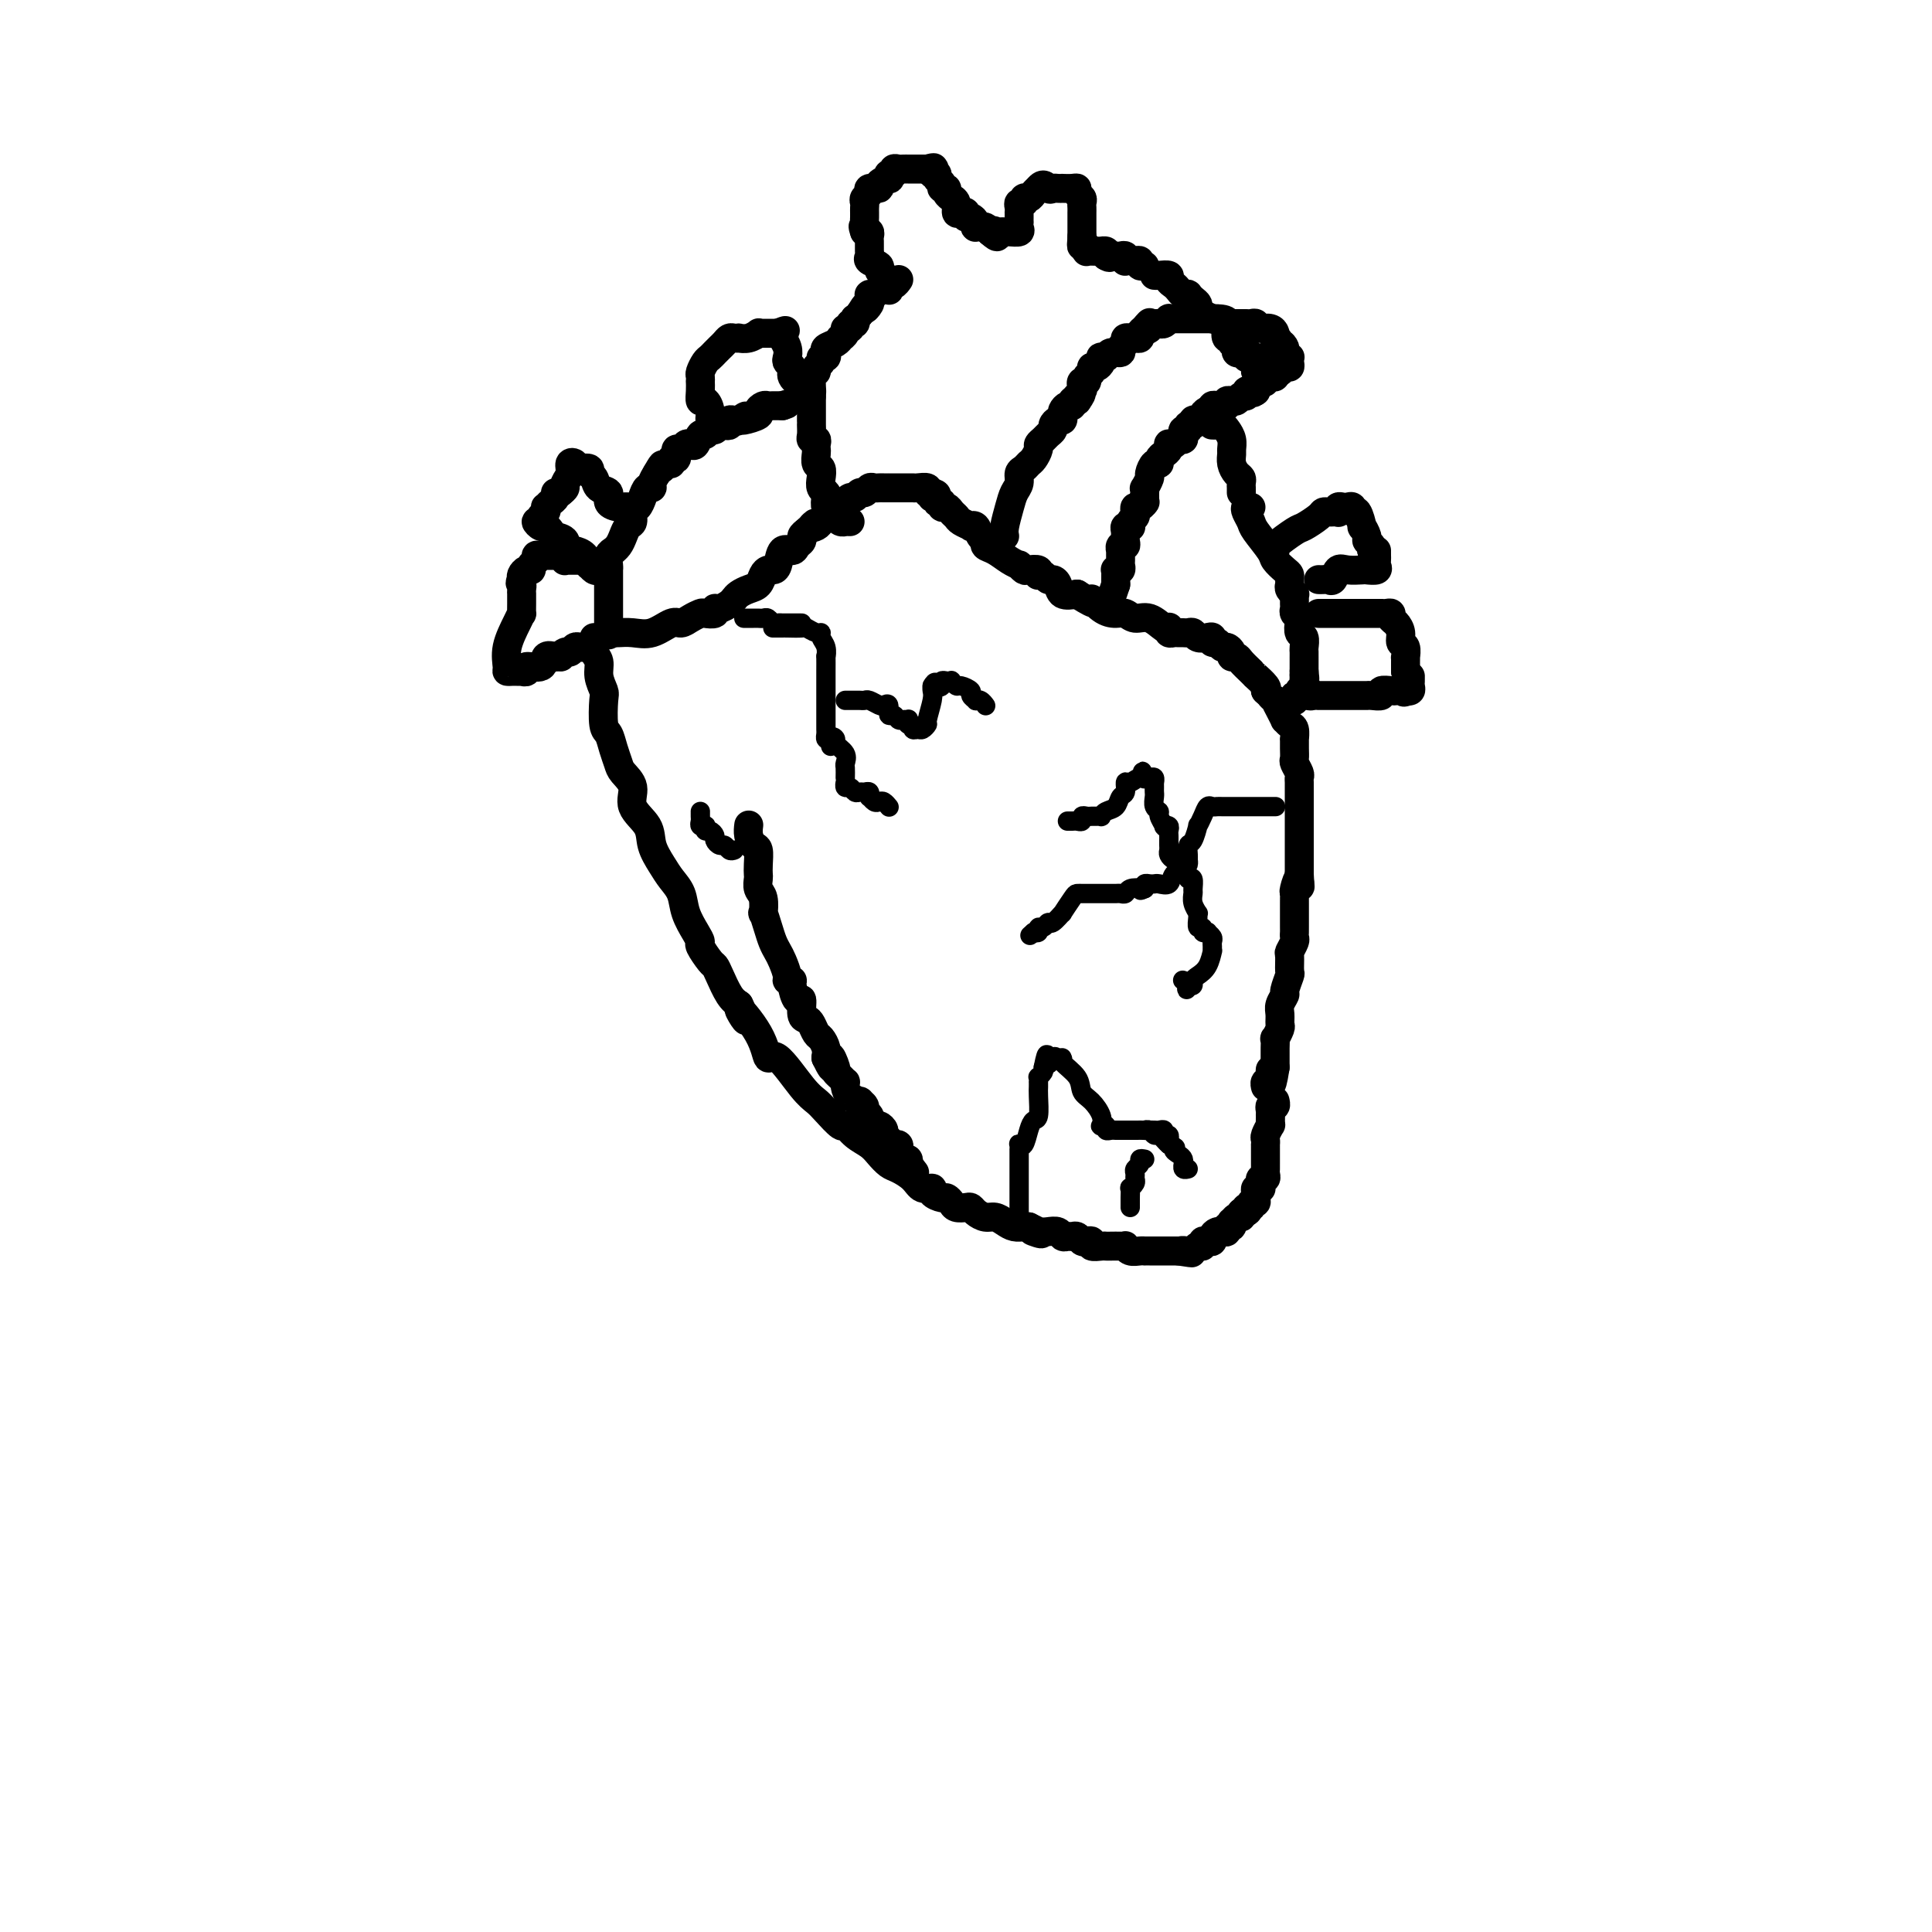 <svg viewBox='0 0 400 400' version='1.1' xmlns='http://www.w3.org/2000/svg' xmlns:xlink='http://www.w3.org/1999/xlink'><g fill='none' stroke='#000000' stroke-width='6' stroke-linecap='round' stroke-linejoin='round'><path d='M126,131c-0.101,0.001 -0.201,0.002 0,0c0.201,-0.002 0.705,-0.008 1,0c0.295,0.008 0.383,0.031 1,0c0.617,-0.031 1.765,-0.116 3,0c1.235,0.116 2.559,0.434 4,0c1.441,-0.434 3.001,-1.619 4,-2c0.999,-0.381 1.438,0.043 2,0c0.562,-0.043 1.246,-0.551 2,-1c0.754,-0.449 1.577,-0.837 2,-1c0.423,-0.163 0.446,-0.099 1,0c0.554,0.099 1.640,0.234 2,0c0.360,-0.234 -0.006,-0.836 0,-1c0.006,-0.164 0.386,0.111 1,0c0.614,-0.111 1.464,-0.606 2,-1c0.536,-0.394 0.760,-0.686 1,-1c0.240,-0.314 0.498,-0.648 1,-1c0.502,-0.352 1.248,-0.721 2,-1c0.752,-0.279 1.511,-0.468 2,-1c0.489,-0.532 0.707,-1.408 1,-2c0.293,-0.592 0.660,-0.900 1,-1c0.340,-0.100 0.654,0.009 1,0c0.346,-0.009 0.724,-0.135 1,-1c0.276,-0.865 0.452,-2.469 1,-3c0.548,-0.531 1.470,0.013 2,0c0.530,-0.013 0.668,-0.581 1,-1c0.332,-0.419 0.859,-0.690 1,-1c0.141,-0.310 -0.102,-0.660 0,-1c0.102,-0.340 0.551,-0.670 1,-1'/><path d='M167,110c2.962,-2.713 1.367,-1.497 1,-1c-0.367,0.497 0.493,0.274 1,0c0.507,-0.274 0.660,-0.599 1,-1c0.340,-0.401 0.866,-0.877 1,-1c0.134,-0.123 -0.123,0.107 0,0c0.123,-0.107 0.625,-0.551 1,-1c0.375,-0.449 0.621,-0.904 1,-1c0.379,-0.096 0.889,0.166 1,0c0.111,-0.166 -0.178,-0.761 0,-1c0.178,-0.239 0.821,-0.121 1,0c0.179,0.121 -0.107,0.244 0,0c0.107,-0.244 0.606,-0.854 1,-1c0.394,-0.146 0.683,0.171 1,0c0.317,-0.171 0.662,-0.830 1,-1c0.338,-0.170 0.668,0.151 1,0c0.332,-0.151 0.667,-0.772 1,-1c0.333,-0.228 0.663,-0.061 1,0c0.337,0.061 0.682,0.016 1,0c0.318,-0.016 0.610,-0.004 1,0c0.390,0.004 0.878,0.001 1,0c0.122,-0.001 -0.121,-0.000 0,0c0.121,0.000 0.606,0.000 1,0c0.394,-0.000 0.697,-0.000 1,0c0.303,0.000 0.605,0.000 1,0c0.395,-0.000 0.884,-0.001 1,0c0.116,0.001 -0.141,0.004 0,0c0.141,-0.004 0.682,-0.015 1,0c0.318,0.015 0.415,0.056 1,0c0.585,-0.056 1.657,-0.207 2,0c0.343,0.207 -0.045,0.774 0,1c0.045,0.226 0.522,0.113 1,0'/><path d='M193,102c1.946,0.399 0.310,0.895 0,1c-0.310,0.105 0.704,-0.183 1,0c0.296,0.183 -0.128,0.837 0,1c0.128,0.163 0.808,-0.163 1,0c0.192,0.163 -0.105,0.817 0,1c0.105,0.183 0.610,-0.105 1,0c0.390,0.105 0.664,0.603 1,1c0.336,0.397 0.734,0.693 1,1c0.266,0.307 0.400,0.625 1,1c0.600,0.375 1.668,0.807 2,1c0.332,0.193 -0.070,0.146 0,0c0.070,-0.146 0.612,-0.391 1,0c0.388,0.391 0.621,1.418 1,2c0.379,0.582 0.904,0.720 1,1c0.096,0.280 -0.238,0.701 0,1c0.238,0.299 1.048,0.476 2,1c0.952,0.524 2.047,1.394 3,2c0.953,0.606 1.766,0.946 2,1c0.234,0.054 -0.109,-0.178 0,0c0.109,0.178 0.669,0.766 1,1c0.331,0.234 0.431,0.114 1,0c0.569,-0.114 1.605,-0.223 2,0c0.395,0.223 0.147,0.777 0,1c-0.147,0.223 -0.194,0.114 0,0c0.194,-0.114 0.628,-0.233 1,0c0.372,0.233 0.683,0.819 1,1c0.317,0.181 0.642,-0.044 1,0c0.358,0.044 0.750,0.358 1,1c0.250,0.642 0.357,1.612 1,2c0.643,0.388 1.821,0.194 3,0'/><path d='M223,123c5.241,3.371 3.343,1.300 3,1c-0.343,-0.300 0.869,1.171 2,2c1.131,0.829 2.180,1.014 3,1c0.820,-0.014 1.411,-0.228 2,0c0.589,0.228 1.177,0.897 2,1c0.823,0.103 1.880,-0.361 3,0c1.120,0.361 2.303,1.547 3,2c0.697,0.453 0.908,0.174 1,0c0.092,-0.174 0.066,-0.243 0,0c-0.066,0.243 -0.173,0.797 0,1c0.173,0.203 0.624,0.053 1,0c0.376,-0.053 0.677,-0.011 1,0c0.323,0.011 0.667,-0.011 1,0c0.333,0.011 0.653,0.054 1,0c0.347,-0.054 0.719,-0.207 1,0c0.281,0.207 0.471,0.772 1,1c0.529,0.228 1.399,0.118 2,0c0.601,-0.118 0.934,-0.242 1,0c0.066,0.242 -0.136,0.852 0,1c0.136,0.148 0.610,-0.167 1,0c0.390,0.167 0.696,0.815 1,1c0.304,0.185 0.605,-0.092 1,0c0.395,0.092 0.883,0.553 1,1c0.117,0.447 -0.136,0.881 0,1c0.136,0.119 0.661,-0.075 1,0c0.339,0.075 0.490,0.419 1,1c0.510,0.581 1.377,1.399 2,2c0.623,0.601 1.002,0.986 1,1c-0.002,0.014 -0.385,-0.342 0,0c0.385,0.342 1.539,1.384 2,2c0.461,0.616 0.231,0.808 0,1'/><path d='M262,143c2.019,1.861 1.067,1.014 1,1c-0.067,-0.014 0.752,0.804 1,1c0.248,0.196 -0.074,-0.231 0,0c0.074,0.231 0.546,1.121 1,2c0.454,0.879 0.892,1.746 1,2c0.108,0.254 -0.115,-0.105 0,0c0.115,0.105 0.567,0.675 1,1c0.433,0.325 0.848,0.406 1,1c0.152,0.594 0.040,1.702 0,2c-0.040,0.298 -0.007,-0.215 0,0c0.007,0.215 -0.012,1.157 0,2c0.012,0.843 0.056,1.587 0,2c-0.056,0.413 -0.211,0.496 0,1c0.211,0.504 0.789,1.430 1,2c0.211,0.570 0.057,0.782 0,1c-0.057,0.218 -0.015,0.440 0,1c0.015,0.560 0.004,1.457 0,2c-0.004,0.543 -0.001,0.732 0,1c0.001,0.268 0.000,0.616 0,1c-0.000,0.384 -0.000,0.803 0,1c0.000,0.197 0.000,0.171 0,1c-0.000,0.829 -0.000,2.512 0,3c0.000,0.488 0.000,-0.220 0,0c-0.000,0.220 -0.000,1.368 0,2c0.000,0.632 0.000,0.747 0,1c-0.000,0.253 -0.000,0.644 0,1c0.000,0.356 0.000,0.675 0,1c-0.000,0.325 -0.000,0.654 0,1c0.000,0.346 0.000,0.709 0,1c-0.000,0.291 -0.000,0.512 0,1c0.000,0.488 0.000,1.244 0,2'/><path d='M269,181c0.215,4.759 0.254,1.655 0,1c-0.254,-0.655 -0.800,1.139 -1,2c-0.200,0.861 -0.054,0.788 0,1c0.054,0.212 0.014,0.708 0,1c-0.014,0.292 -0.004,0.379 0,1c0.004,0.621 0.001,1.778 0,2c-0.001,0.222 0.001,-0.489 0,0c-0.001,0.489 -0.004,2.177 0,3c0.004,0.823 0.015,0.782 0,1c-0.015,0.218 -0.057,0.697 0,1c0.057,0.303 0.212,0.432 0,1c-0.212,0.568 -0.793,1.574 -1,2c-0.207,0.426 -0.040,0.270 0,1c0.040,0.730 -0.046,2.345 0,3c0.046,0.655 0.223,0.349 0,1c-0.223,0.651 -0.845,2.258 -1,3c-0.155,0.742 0.155,0.617 0,1c-0.155,0.383 -0.777,1.273 -1,2c-0.223,0.727 -0.046,1.289 0,2c0.046,0.711 -0.040,1.570 0,2c0.040,0.430 0.207,0.429 0,1c-0.207,0.571 -0.788,1.712 -1,2c-0.212,0.288 -0.057,-0.278 0,0c0.057,0.278 0.015,1.401 0,2c-0.015,0.599 -0.004,0.676 0,1c0.004,0.324 0.001,0.895 0,1c-0.001,0.105 -0.000,-0.256 0,0c0.000,0.256 0.000,1.128 0,2'/><path d='M264,221c-0.996,6.371 -0.985,2.299 -1,1c-0.015,-1.299 -0.057,0.174 0,1c0.057,0.826 0.211,1.005 0,1c-0.211,-0.005 -0.788,-0.194 -1,0c-0.212,0.194 -0.061,0.770 0,1c0.061,0.230 0.030,0.115 0,0'/><path d='M123,132c0.032,0.239 0.065,0.477 0,1c-0.065,0.523 -0.227,1.330 0,2c0.227,0.670 0.845,1.202 1,2c0.155,0.798 -0.152,1.861 0,3c0.152,1.139 0.761,2.352 1,3c0.239,0.648 0.106,0.730 0,2c-0.106,1.270 -0.184,3.729 0,5c0.184,1.271 0.632,1.354 1,2c0.368,0.646 0.656,1.856 1,3c0.344,1.144 0.744,2.224 1,3c0.256,0.776 0.368,1.249 1,2c0.632,0.751 1.783,1.779 2,3c0.217,1.221 -0.500,2.634 0,4c0.500,1.366 2.218,2.686 3,4c0.782,1.314 0.628,2.623 1,4c0.372,1.377 1.269,2.823 2,4c0.731,1.177 1.296,2.084 2,3c0.704,0.916 1.546,1.840 2,3c0.454,1.160 0.521,2.556 1,4c0.479,1.444 1.371,2.936 2,4c0.629,1.064 0.994,1.701 1,2c0.006,0.299 -0.346,0.262 0,1c0.346,0.738 1.391,2.253 2,3c0.609,0.747 0.782,0.726 1,1c0.218,0.274 0.482,0.843 1,2c0.518,1.157 1.291,2.902 2,4c0.709,1.098 1.355,1.549 2,2'/><path d='M153,208c3.189,6.353 0.163,1.736 0,1c-0.163,-0.736 2.537,2.408 4,5c1.463,2.592 1.689,4.632 2,5c0.311,0.368 0.707,-0.937 2,0c1.293,0.937 3.484,4.116 5,6c1.516,1.884 2.359,2.472 3,3c0.641,0.528 1.082,0.995 2,2c0.918,1.005 2.315,2.548 3,3c0.685,0.452 0.659,-0.187 1,0c0.341,0.187 1.049,1.201 2,2c0.951,0.799 2.146,1.382 3,2c0.854,0.618 1.369,1.269 2,2c0.631,0.731 1.378,1.540 2,2c0.622,0.460 1.117,0.571 2,1c0.883,0.429 2.152,1.177 3,2c0.848,0.823 1.274,1.722 2,2c0.726,0.278 1.753,-0.066 2,0c0.247,0.066 -0.286,0.543 0,1c0.286,0.457 1.390,0.893 2,1c0.610,0.107 0.727,-0.116 1,0c0.273,0.116 0.702,0.570 1,1c0.298,0.430 0.464,0.837 1,1c0.536,0.163 1.442,0.081 2,0c0.558,-0.081 0.768,-0.163 1,0c0.232,0.163 0.485,0.569 1,1c0.515,0.431 1.294,0.886 2,1c0.706,0.114 1.341,-0.113 2,0c0.659,0.113 1.342,0.566 2,1c0.658,0.434 1.293,0.848 2,1c0.707,0.152 1.488,0.044 2,0c0.512,-0.044 0.756,-0.022 1,0'/><path d='M213,254c4.677,2.239 1.869,1.336 1,1c-0.869,-0.336 0.201,-0.104 1,0c0.799,0.104 1.327,0.081 2,0c0.673,-0.081 1.490,-0.219 2,0c0.510,0.219 0.714,0.794 1,1c0.286,0.206 0.654,0.041 1,0c0.346,-0.041 0.671,0.040 1,0c0.329,-0.040 0.661,-0.203 1,0c0.339,0.203 0.686,0.772 1,1c0.314,0.228 0.595,0.114 1,0c0.405,-0.114 0.934,-0.227 1,0c0.066,0.227 -0.330,0.793 0,1c0.330,0.207 1.385,0.056 2,0c0.615,-0.056 0.791,-0.016 1,0c0.209,0.016 0.450,0.008 1,0c0.550,-0.008 1.408,-0.016 2,0c0.592,0.016 0.919,0.057 1,0c0.081,-0.057 -0.084,-0.211 0,0c0.084,0.211 0.417,0.789 1,1c0.583,0.211 1.417,0.057 2,0c0.583,-0.057 0.915,-0.015 1,0c0.085,0.015 -0.078,0.004 0,0c0.078,-0.004 0.398,-0.001 1,0c0.602,0.001 1.485,0.000 2,0c0.515,-0.000 0.663,-0.000 1,0c0.337,0.000 0.864,0.000 1,0c0.136,-0.000 -0.117,-0.000 0,0c0.117,0.000 0.605,0.000 1,0c0.395,-0.000 0.698,-0.000 1,0'/><path d='M244,259c4.958,0.772 1.853,0.203 1,0c-0.853,-0.203 0.546,-0.039 1,0c0.454,0.039 -0.037,-0.046 0,0c0.037,0.046 0.601,0.222 1,0c0.399,-0.222 0.633,-0.843 1,-1c0.367,-0.157 0.868,0.151 1,0c0.132,-0.151 -0.106,-0.762 0,-1c0.106,-0.238 0.554,-0.102 1,0c0.446,0.102 0.889,0.171 1,0c0.111,-0.171 -0.110,-0.581 0,-1c0.110,-0.419 0.550,-0.849 1,-1c0.450,-0.151 0.909,-0.025 1,0c0.091,0.025 -0.186,-0.050 0,0c0.186,0.050 0.834,0.225 1,0c0.166,-0.225 -0.149,-0.849 0,-1c0.149,-0.151 0.762,0.170 1,0c0.238,-0.170 0.103,-0.833 0,-1c-0.103,-0.167 -0.172,0.161 0,0c0.172,-0.161 0.585,-0.813 1,-1c0.415,-0.187 0.833,0.089 1,0c0.167,-0.089 0.084,-0.545 0,-1'/><path d='M257,251c2.255,-1.172 1.393,-0.103 1,0c-0.393,0.103 -0.316,-0.760 0,-1c0.316,-0.240 0.869,0.143 1,0c0.131,-0.143 -0.162,-0.813 0,-1c0.162,-0.187 0.779,0.107 1,0c0.221,-0.107 0.045,-0.616 0,-1c-0.045,-0.384 0.041,-0.641 0,-1c-0.041,-0.359 -0.208,-0.818 0,-1c0.208,-0.182 0.792,-0.086 1,0c0.208,0.086 0.042,0.164 0,0c-0.042,-0.164 0.041,-0.568 0,-1c-0.041,-0.432 -0.207,-0.890 0,-1c0.207,-0.110 0.788,0.129 1,0c0.212,-0.129 0.057,-0.626 0,-1c-0.057,-0.374 -0.015,-0.625 0,-1c0.015,-0.375 0.004,-0.874 0,-1c-0.004,-0.126 -0.001,0.120 0,0c0.001,-0.120 0.000,-0.606 0,-1c-0.000,-0.394 0.000,-0.697 0,-1c-0.000,-0.303 -0.001,-0.605 0,-1c0.001,-0.395 0.004,-0.884 0,-1c-0.004,-0.116 -0.015,0.141 0,0c0.015,-0.141 0.057,-0.682 0,-1c-0.057,-0.318 -0.211,-0.415 0,-1c0.211,-0.585 0.788,-1.657 1,-2c0.212,-0.343 0.061,0.045 0,0c-0.061,-0.045 -0.030,-0.522 0,-1'/><path d='M263,232c0.150,-2.040 0.026,-1.139 0,-1c-0.026,0.139 0.046,-0.485 0,-1c-0.046,-0.515 -0.208,-0.923 0,-1c0.208,-0.077 0.788,0.175 1,0c0.212,-0.175 0.057,-0.778 0,-1c-0.057,-0.222 -0.016,-0.063 0,0c0.016,0.063 0.008,0.032 0,0'/><path d='M126,131c0.000,0.404 0.000,0.809 0,0c-0.000,-0.809 -0.000,-2.831 0,-4c0.000,-1.169 0.000,-1.484 0,-2c-0.000,-0.516 -0.000,-1.234 0,-2c0.000,-0.766 0.000,-1.580 0,-2c-0.000,-0.420 -0.001,-0.445 0,-1c0.001,-0.555 0.004,-1.641 0,-2c-0.004,-0.359 -0.016,0.010 0,0c0.016,-0.010 0.060,-0.397 0,-1c-0.060,-0.603 -0.223,-1.421 0,-2c0.223,-0.579 0.833,-0.919 1,-1c0.167,-0.081 -0.109,0.095 0,0c0.109,-0.095 0.603,-0.463 1,-1c0.397,-0.537 0.698,-1.242 1,-2c0.302,-0.758 0.606,-1.567 1,-2c0.394,-0.433 0.879,-0.488 1,-1c0.121,-0.512 -0.121,-1.482 0,-2c0.121,-0.518 0.606,-0.586 1,-1c0.394,-0.414 0.697,-1.174 1,-2c0.303,-0.826 0.607,-1.716 1,-2c0.393,-0.284 0.875,0.039 1,0c0.125,-0.039 -0.107,-0.440 0,-1c0.107,-0.560 0.554,-1.280 1,-2'/><path d='M136,98c1.730,-3.100 1.056,-1.351 1,-1c-0.056,0.351 0.507,-0.694 1,-1c0.493,-0.306 0.917,0.129 1,0c0.083,-0.129 -0.175,-0.823 0,-1c0.175,-0.177 0.782,0.164 1,0c0.218,-0.164 0.047,-0.832 0,-1c-0.047,-0.168 0.029,0.165 0,0c-0.029,-0.165 -0.162,-0.827 0,-1c0.162,-0.173 0.621,0.142 1,0c0.379,-0.142 0.679,-0.741 1,-1c0.321,-0.259 0.663,-0.179 1,0c0.337,0.179 0.668,0.455 1,0c0.332,-0.455 0.667,-1.642 1,-2c0.333,-0.358 0.666,0.114 1,0c0.334,-0.114 0.668,-0.814 1,-1c0.332,-0.186 0.663,0.143 1,0c0.337,-0.143 0.682,-0.756 1,-1c0.318,-0.244 0.610,-0.118 1,0c0.390,0.118 0.878,0.227 1,0c0.122,-0.227 -0.121,-0.792 0,-1c0.121,-0.208 0.606,-0.059 1,0c0.394,0.059 0.697,0.030 1,0'/><path d='M153,87c2.633,-1.698 0.715,-0.444 0,0c-0.715,0.444 -0.227,0.077 0,0c0.227,-0.077 0.193,0.137 1,0c0.807,-0.137 2.454,-0.625 3,-1c0.546,-0.375 -0.008,-0.636 0,-1c0.008,-0.364 0.580,-0.829 1,-1c0.420,-0.171 0.690,-0.046 1,0c0.310,0.046 0.660,0.012 1,0c0.340,-0.012 0.668,-0.004 1,0c0.332,0.004 0.666,0.002 1,0'/><path d='M162,84c1.500,-0.500 0.750,-0.250 0,0'/><path d='M176,108c-0.447,0.007 -0.894,0.013 -1,0c-0.106,-0.013 0.130,-0.046 0,0c-0.130,0.046 -0.627,0.172 -1,0c-0.373,-0.172 -0.622,-0.641 -1,-1c-0.378,-0.359 -0.885,-0.607 -1,-1c-0.115,-0.393 0.162,-0.931 0,-1c-0.162,-0.069 -0.762,0.330 -1,0c-0.238,-0.330 -0.115,-1.388 0,-2c0.115,-0.612 0.223,-0.779 0,-1c-0.223,-0.221 -0.778,-0.497 -1,-1c-0.222,-0.503 -0.112,-1.234 0,-2c0.112,-0.766 0.226,-1.567 0,-2c-0.226,-0.433 -0.792,-0.498 -1,-1c-0.208,-0.502 -0.060,-1.440 0,-2c0.060,-0.560 0.030,-0.740 0,-1c-0.030,-0.260 -0.061,-0.598 0,-1c0.061,-0.402 0.212,-0.868 0,-1c-0.212,-0.132 -0.789,0.072 -1,0c-0.211,-0.072 -0.057,-0.418 0,-1c0.057,-0.582 0.015,-1.399 0,-2c-0.015,-0.601 -0.004,-0.987 0,-1c0.004,-0.013 0.001,0.347 0,0c-0.001,-0.347 -0.000,-1.402 0,-2c0.000,-0.598 0.000,-0.738 0,-1c-0.000,-0.262 -0.000,-0.646 0,-1c0.000,-0.354 0.000,-0.677 0,-1'/><path d='M168,82c-0.464,-3.741 -0.124,-1.594 0,-1c0.124,0.594 0.032,-0.367 0,-1c-0.032,-0.633 -0.005,-0.939 0,-1c0.005,-0.061 -0.014,0.124 0,0c0.014,-0.124 0.060,-0.558 0,-1c-0.060,-0.442 -0.227,-0.893 0,-1c0.227,-0.107 0.849,0.130 1,0c0.151,-0.130 -0.169,-0.626 0,-1c0.169,-0.374 0.828,-0.625 1,-1c0.172,-0.375 -0.144,-0.874 0,-1c0.144,-0.126 0.746,0.120 1,0c0.254,-0.120 0.158,-0.606 0,-1c-0.158,-0.394 -0.378,-0.697 0,-1c0.378,-0.303 1.354,-0.607 2,-1c0.646,-0.393 0.962,-0.875 1,-1c0.038,-0.125 -0.201,0.106 0,0c0.201,-0.106 0.842,-0.549 1,-1c0.158,-0.451 -0.168,-0.909 0,-1c0.168,-0.091 0.829,0.187 1,0c0.171,-0.187 -0.147,-0.837 0,-1c0.147,-0.163 0.761,0.163 1,0c0.239,-0.163 0.103,-0.813 0,-1c-0.103,-0.187 -0.172,0.089 0,0c0.172,-0.089 0.586,-0.545 1,-1'/><path d='M178,65c1.713,-2.808 0.995,-1.327 1,-1c0.005,0.327 0.733,-0.501 1,-1c0.267,-0.499 0.075,-0.669 0,-1c-0.075,-0.331 -0.031,-0.825 0,-1c0.031,-0.175 0.050,-0.033 0,0c-0.050,0.033 -0.167,-0.044 0,0c0.167,0.044 0.619,0.209 1,0c0.381,-0.209 0.690,-0.792 1,-1c0.310,-0.208 0.622,-0.041 1,0c0.378,0.041 0.823,-0.045 1,0c0.177,0.045 0.086,0.222 0,0c-0.086,-0.222 -0.167,-0.843 0,-1c0.167,-0.157 0.584,0.150 1,0c0.416,-0.150 0.833,-0.757 1,-1c0.167,-0.243 0.083,-0.121 0,0'/><path d='M259,105c-0.394,-0.061 -0.788,-0.122 -1,0c-0.212,0.122 -0.241,0.427 0,1c0.241,0.573 0.750,1.414 1,2c0.250,0.586 0.239,0.916 1,2c0.761,1.084 2.295,2.920 3,4c0.705,1.080 0.581,1.403 1,2c0.419,0.597 1.379,1.469 2,2c0.621,0.531 0.902,0.721 1,1c0.098,0.279 0.012,0.648 0,1c-0.012,0.352 0.049,0.686 0,1c-0.049,0.314 -0.209,0.609 0,1c0.209,0.391 0.788,0.878 1,1c0.212,0.122 0.056,-0.122 0,0c-0.056,0.122 -0.011,0.610 0,1c0.011,0.390 -0.011,0.681 0,1c0.011,0.319 0.054,0.667 0,1c-0.054,0.333 -0.207,0.651 0,1c0.207,0.349 0.773,0.727 1,1c0.227,0.273 0.113,0.440 0,1c-0.113,0.560 -0.227,1.513 0,2c0.227,0.487 0.793,0.508 1,1c0.207,0.492 0.056,1.455 0,2c-0.056,0.545 -0.015,0.671 0,1c0.015,0.329 0.004,0.862 0,1c-0.004,0.138 -0.001,-0.118 0,0c0.001,0.118 0.000,0.609 0,1c-0.000,0.391 -0.000,0.683 0,1c0.000,0.317 0.000,0.658 0,1'/><path d='M270,139c0.308,2.560 0.079,1.459 0,1c-0.079,-0.459 -0.006,-0.277 0,0c0.006,0.277 -0.055,0.647 0,1c0.055,0.353 0.225,0.687 0,1c-0.225,0.313 -0.845,0.606 -1,1c-0.155,0.394 0.155,0.890 0,1c-0.155,0.110 -0.773,-0.167 -1,0c-0.227,0.167 -0.061,0.777 0,1c0.061,0.223 0.016,0.060 0,0c-0.016,-0.060 -0.005,-0.017 0,0c0.005,0.017 0.002,0.009 0,0'/><path d='M183,58c0.130,-0.333 0.259,-0.666 0,-1c-0.259,-0.334 -0.907,-0.667 -1,-1c-0.093,-0.333 0.367,-0.664 0,-1c-0.367,-0.336 -1.563,-0.678 -2,-1c-0.437,-0.322 -0.117,-0.625 0,-1c0.117,-0.375 0.031,-0.821 0,-1c-0.031,-0.179 -0.009,-0.089 0,0c0.009,0.089 0.003,0.178 0,0c-0.003,-0.178 -0.005,-0.622 0,-1c0.005,-0.378 0.015,-0.690 0,-1c-0.015,-0.310 -0.056,-0.619 0,-1c0.056,-0.381 0.207,-0.833 0,-1c-0.207,-0.167 -0.774,-0.048 -1,0c-0.226,0.048 -0.113,0.024 0,0'/><path d='M179,48c-0.619,-1.724 -0.166,-1.036 0,-1c0.166,0.036 0.044,-0.582 0,-1c-0.044,-0.418 -0.012,-0.637 0,-1c0.012,-0.363 0.002,-0.871 0,-1c-0.002,-0.129 0.004,0.120 0,0c-0.004,-0.120 -0.017,-0.611 0,-1c0.017,-0.389 0.065,-0.678 0,-1c-0.065,-0.322 -0.244,-0.677 0,-1c0.244,-0.323 0.910,-0.612 1,-1c0.090,-0.388 -0.396,-0.873 0,-1c0.396,-0.127 1.674,0.106 2,0c0.326,-0.106 -0.301,-0.549 0,-1c0.301,-0.451 1.530,-0.909 2,-1c0.470,-0.091 0.182,0.186 0,0c-0.182,-0.186 -0.256,-0.834 0,-1c0.256,-0.166 0.843,0.152 1,0c0.157,-0.152 -0.116,-0.773 0,-1c0.116,-0.227 0.623,-0.061 1,0c0.377,0.061 0.626,0.016 1,0c0.374,-0.016 0.874,-0.004 1,0c0.126,0.004 -0.121,0.001 0,0c0.121,-0.001 0.610,-0.000 1,0c0.390,0.000 0.682,0.000 1,0c0.318,-0.000 0.662,-0.000 1,0c0.338,0.000 0.669,0.000 1,0'/><path d='M192,35c2.078,-0.602 1.274,-0.106 1,0c-0.274,0.106 -0.017,-0.179 0,0c0.017,0.179 -0.207,0.823 0,1c0.207,0.177 0.844,-0.111 1,0c0.156,0.111 -0.170,0.621 0,1c0.170,0.379 0.834,0.627 1,1c0.166,0.373 -0.167,0.870 0,1c0.167,0.130 0.833,-0.107 1,0c0.167,0.107 -0.166,0.558 0,1c0.166,0.442 0.832,0.875 1,1c0.168,0.125 -0.161,-0.059 0,0c0.161,0.059 0.813,0.359 1,1c0.187,0.641 -0.091,1.621 0,2c0.091,0.379 0.550,0.157 1,0c0.450,-0.157 0.891,-0.248 1,0c0.109,0.248 -0.115,0.837 0,1c0.115,0.163 0.570,-0.100 1,0c0.430,0.100 0.836,0.562 1,1c0.164,0.438 0.085,0.852 0,1c-0.085,0.148 -0.178,0.029 0,0c0.178,-0.029 0.625,0.031 1,0c0.375,-0.031 0.679,-0.152 1,0c0.321,0.152 0.661,0.576 1,1'/><path d='M205,48c2.250,2.011 1.375,0.539 1,0c-0.375,-0.539 -0.251,-0.144 0,0c0.251,0.144 0.627,0.036 1,0c0.373,-0.036 0.741,0.001 1,0c0.259,-0.001 0.409,-0.038 1,0c0.591,0.038 1.622,0.151 2,0c0.378,-0.151 0.101,-0.566 0,-1c-0.101,-0.434 -0.027,-0.886 0,-1c0.027,-0.114 0.008,0.110 0,0c-0.008,-0.110 -0.003,-0.555 0,-1c0.003,-0.445 0.005,-0.889 0,-1c-0.005,-0.111 -0.016,0.110 0,0c0.016,-0.110 0.060,-0.550 0,-1c-0.060,-0.450 -0.223,-0.908 0,-1c0.223,-0.092 0.833,0.183 1,0c0.167,-0.183 -0.110,-0.822 0,-1c0.110,-0.178 0.607,0.106 1,0c0.393,-0.106 0.684,-0.602 1,-1c0.316,-0.398 0.658,-0.699 1,-1'/><path d='M215,39c1.022,-1.392 1.579,-0.373 2,0c0.421,0.373 0.708,0.100 1,0c0.292,-0.100 0.590,-0.028 1,0c0.410,0.028 0.932,0.010 1,0c0.068,-0.010 -0.318,-0.014 0,0c0.318,0.014 1.339,0.045 2,0c0.661,-0.045 0.962,-0.167 1,0c0.038,0.167 -0.186,0.623 0,1c0.186,0.377 0.782,0.675 1,1c0.218,0.325 0.058,0.679 0,1c-0.058,0.321 -0.016,0.611 0,1c0.016,0.389 0.004,0.877 0,1c-0.004,0.123 -0.001,-0.121 0,0c0.001,0.121 0.000,0.606 0,1c-0.000,0.394 -0.000,0.697 0,1c0.000,0.303 0.000,0.607 0,1c-0.000,0.393 -0.000,0.875 0,1c0.000,0.125 0.000,-0.107 0,0c-0.000,0.107 -0.000,0.554 0,1'/><path d='M224,49c-0.060,1.707 -0.209,1.974 0,2c0.209,0.026 0.777,-0.189 1,0c0.223,0.189 0.102,0.783 0,1c-0.102,0.217 -0.186,0.058 0,0c0.186,-0.058 0.642,-0.016 1,0c0.358,0.016 0.618,0.007 1,0c0.382,-0.007 0.886,-0.012 1,0c0.114,0.012 -0.162,0.042 0,0c0.162,-0.042 0.760,-0.155 1,0c0.240,0.155 0.120,0.577 0,1'/><path d='M229,53c0.951,0.620 0.829,0.170 1,0c0.171,-0.170 0.633,-0.060 1,0c0.367,0.060 0.637,0.068 1,0c0.363,-0.068 0.818,-0.214 1,0c0.182,0.214 0.091,0.788 0,1c-0.091,0.212 -0.183,0.060 0,0c0.183,-0.060 0.641,-0.030 1,0c0.359,0.030 0.618,0.061 1,0c0.382,-0.061 0.886,-0.212 1,0c0.114,0.212 -0.162,0.788 0,1c0.162,0.212 0.760,0.061 1,0c0.240,-0.061 0.120,-0.030 0,0'/><path d='M208,111c-0.091,-0.471 -0.183,-0.942 0,-2c0.183,-1.058 0.640,-2.703 1,-4c0.360,-1.297 0.621,-2.246 1,-3c0.379,-0.754 0.875,-1.314 1,-2c0.125,-0.686 -0.120,-1.497 0,-2c0.120,-0.503 0.606,-0.698 1,-1c0.394,-0.302 0.697,-0.711 1,-1c0.303,-0.289 0.606,-0.459 1,-1c0.394,-0.541 0.880,-1.455 1,-2c0.120,-0.545 -0.126,-0.723 0,-1c0.126,-0.277 0.625,-0.653 1,-1c0.375,-0.347 0.626,-0.667 1,-1c0.374,-0.333 0.871,-0.681 1,-1c0.129,-0.319 -0.110,-0.610 0,-1c0.110,-0.390 0.568,-0.879 1,-1c0.432,-0.121 0.838,0.126 1,0c0.162,-0.126 0.081,-0.626 0,-1c-0.081,-0.374 -0.163,-0.622 0,-1c0.163,-0.378 0.569,-0.885 1,-1c0.431,-0.115 0.885,0.161 1,0c0.115,-0.161 -0.110,-0.760 0,-1c0.110,-0.240 0.555,-0.120 1,0'/><path d='M223,83c1.797,-2.498 0.289,-1.243 0,-1c-0.289,0.243 0.639,-0.526 1,-1c0.361,-0.474 0.153,-0.651 0,-1c-0.153,-0.349 -0.252,-0.868 0,-1c0.252,-0.132 0.855,0.123 1,0c0.145,-0.123 -0.168,-0.624 0,-1c0.168,-0.376 0.816,-0.626 1,-1c0.184,-0.374 -0.095,-0.871 0,-1c0.095,-0.129 0.565,0.110 1,0c0.435,-0.110 0.836,-0.569 1,-1c0.164,-0.431 0.090,-0.833 0,-1c-0.090,-0.167 -0.197,-0.100 0,0c0.197,0.100 0.698,0.234 1,0c0.302,-0.234 0.406,-0.837 1,-1c0.594,-0.163 1.680,0.114 2,0c0.320,-0.114 -0.125,-0.619 0,-1c0.125,-0.381 0.821,-0.638 1,-1c0.179,-0.362 -0.158,-0.828 0,-1c0.158,-0.172 0.812,-0.049 1,0c0.188,0.049 -0.091,0.024 0,0c0.091,-0.024 0.550,-0.048 1,0c0.450,0.048 0.890,0.167 1,0c0.110,-0.167 -0.112,-0.619 0,-1c0.112,-0.381 0.556,-0.690 1,-1'/><path d='M237,68c2.102,-2.337 0.356,-0.679 0,0c-0.356,0.679 0.678,0.379 1,0c0.322,-0.379 -0.067,-0.837 0,-1c0.067,-0.163 0.592,-0.029 1,0c0.408,0.029 0.701,-0.045 1,0c0.299,0.045 0.605,0.208 1,0c0.395,-0.208 0.879,-0.788 1,-1c0.121,-0.212 -0.121,-0.057 0,0c0.121,0.057 0.605,0.015 1,0c0.395,-0.015 0.701,-0.004 1,0c0.299,0.004 0.592,0.001 1,0c0.408,-0.001 0.932,-0.000 1,0c0.068,0.000 -0.319,0.000 0,0c0.319,-0.000 1.343,-0.000 2,0c0.657,0.000 0.946,0.000 1,0c0.054,-0.000 -0.126,-0.000 0,0c0.126,0.000 0.560,0.000 1,0c0.440,-0.000 0.888,-0.000 1,0c0.112,0.000 -0.111,0.000 0,0c0.111,-0.000 0.555,-0.000 1,0'/><path d='M252,66c2.791,0.018 2.268,1.062 2,2c-0.268,0.938 -0.282,1.771 0,2c0.282,0.229 0.859,-0.145 1,0c0.141,0.145 -0.156,0.810 0,1c0.156,0.190 0.764,-0.094 1,0c0.236,0.094 0.101,0.565 0,1c-0.101,0.435 -0.168,0.835 0,1c0.168,0.165 0.571,0.096 1,0c0.429,-0.096 0.886,-0.219 1,0c0.114,0.219 -0.113,0.781 0,1c0.113,0.219 0.566,0.096 1,0c0.434,-0.096 0.847,-0.165 1,0c0.153,0.165 0.045,0.565 0,1c-0.045,0.435 -0.026,0.904 0,1c0.026,0.096 0.058,-0.180 0,0c-0.058,0.180 -0.208,0.818 0,1c0.208,0.182 0.774,-0.091 1,0c0.226,0.091 0.113,0.545 0,1'/><path d='M261,78c1.500,2.000 0.750,1.000 0,0'/><path d='M239,57c0.190,0.024 0.380,0.048 1,0c0.620,-0.048 1.672,-0.167 2,0c0.328,0.167 -0.066,0.619 0,1c0.066,0.381 0.591,0.690 1,1c0.409,0.310 0.701,0.622 1,1c0.299,0.378 0.606,0.822 1,1c0.394,0.178 0.876,0.089 1,0c0.124,-0.089 -0.108,-0.179 0,0c0.108,0.179 0.558,0.626 1,1c0.442,0.374 0.875,0.675 1,1c0.125,0.325 -0.059,0.675 0,1c0.059,0.325 0.362,0.626 1,1c0.638,0.374 1.611,0.821 2,1c0.389,0.179 0.195,0.089 0,0'/><path d='M253,67c0.303,0.000 0.606,0.000 1,0c0.394,-0.000 0.879,-0.000 1,0c0.121,0.000 -0.123,0.000 0,0c0.123,-0.000 0.611,-0.001 1,0c0.389,0.001 0.679,0.004 1,0c0.321,-0.004 0.674,-0.015 1,0c0.326,0.015 0.625,0.057 1,0c0.375,-0.057 0.825,-0.212 1,0c0.175,0.212 0.075,0.792 0,1c-0.075,0.208 -0.125,0.045 0,0c0.125,-0.045 0.426,0.026 1,0c0.574,-0.026 1.422,-0.151 2,0c0.578,0.151 0.886,0.579 1,1c0.114,0.421 0.032,0.835 0,1c-0.032,0.165 -0.016,0.083 0,0'/><path d='M264,70c1.657,0.704 0.299,0.963 0,1c-0.299,0.037 0.459,-0.148 1,0c0.541,0.148 0.863,0.627 1,1c0.137,0.373 0.089,0.638 0,1c-0.089,0.362 -0.219,0.819 0,1c0.219,0.181 0.788,0.086 1,0c0.212,-0.086 0.068,-0.163 0,0c-0.068,0.163 -0.060,0.565 0,1c0.060,0.435 0.174,0.901 0,1c-0.174,0.099 -0.634,-0.169 -1,0c-0.366,0.169 -0.637,0.776 -1,1c-0.363,0.224 -0.818,0.064 -1,0c-0.182,-0.064 -0.091,-0.032 0,0'/><path d='M264,77c-0.416,0.532 0.042,0.863 0,1c-0.042,0.137 -0.586,0.079 -1,0c-0.414,-0.079 -0.699,-0.179 -1,0c-0.301,0.179 -0.617,0.635 -1,1c-0.383,0.365 -0.834,0.637 -1,1c-0.166,0.363 -0.047,0.818 0,1c0.047,0.182 0.024,0.091 0,0'/><path d='M260,81c-0.781,0.636 -0.734,0.227 -1,0c-0.266,-0.227 -0.846,-0.271 -1,0c-0.154,0.271 0.117,0.858 0,1c-0.117,0.142 -0.624,-0.159 -1,0c-0.376,0.159 -0.622,0.778 -1,1c-0.378,0.222 -0.889,0.045 -1,0c-0.111,-0.045 0.178,0.041 0,0c-0.178,-0.041 -0.822,-0.208 -1,0c-0.178,0.208 0.110,0.792 0,1c-0.110,0.208 -0.617,0.042 -1,0c-0.383,-0.042 -0.641,0.041 -1,0c-0.359,-0.041 -0.818,-0.207 -1,0c-0.182,0.207 -0.088,0.786 0,1c0.088,0.214 0.168,0.061 0,0c-0.168,-0.061 -0.584,-0.031 -1,0'/><path d='M250,85c-1.504,0.784 -0.263,0.745 0,1c0.263,0.255 -0.450,0.804 -1,1c-0.550,0.196 -0.936,0.037 -1,0c-0.064,-0.037 0.194,0.047 0,0c-0.194,-0.047 -0.840,-0.223 -1,0c-0.160,0.223 0.167,0.847 0,1c-0.167,0.153 -0.829,-0.165 -1,0c-0.171,0.165 0.147,0.814 0,1c-0.147,0.186 -0.760,-0.090 -1,0c-0.240,0.090 -0.106,0.546 0,1c0.106,0.454 0.186,0.905 0,1c-0.186,0.095 -0.638,-0.168 -1,0c-0.362,0.168 -0.636,0.766 -1,1c-0.364,0.234 -0.820,0.104 -1,0c-0.180,-0.104 -0.086,-0.181 0,0c0.086,0.181 0.164,0.621 0,1c-0.164,0.379 -0.570,0.697 -1,1c-0.430,0.303 -0.885,0.591 -1,1c-0.115,0.409 0.109,0.941 0,1c-0.109,0.059 -0.551,-0.353 -1,0c-0.449,0.353 -0.905,1.471 -1,2c-0.095,0.529 0.171,0.471 0,1c-0.171,0.529 -0.778,1.647 -1,2c-0.222,0.353 -0.060,-0.059 0,0c0.060,0.059 0.017,0.588 0,1c-0.017,0.412 -0.009,0.706 0,1'/><path d='M237,103c-1.966,2.947 -0.382,1.314 0,1c0.382,-0.314 -0.437,0.689 -1,1c-0.563,0.311 -0.869,-0.071 -1,0c-0.131,0.071 -0.087,0.593 0,1c0.087,0.407 0.216,0.697 0,1c-0.216,0.303 -0.776,0.620 -1,1c-0.224,0.380 -0.113,0.824 0,1c0.113,0.176 0.226,0.085 0,0c-0.226,-0.085 -0.793,-0.164 -1,0c-0.207,0.164 -0.054,0.570 0,1c0.054,0.430 0.011,0.885 0,1c-0.011,0.115 0.011,-0.108 0,0c-0.011,0.108 -0.056,0.549 0,1c0.056,0.451 0.211,0.912 0,1c-0.211,0.088 -0.789,-0.198 -1,0c-0.211,0.198 -0.056,0.880 0,1c0.056,0.120 0.011,-0.321 0,0c-0.011,0.321 0.011,1.406 0,2c-0.011,0.594 -0.056,0.698 0,1c0.056,0.302 0.211,0.802 0,1c-0.211,0.198 -0.789,0.095 -1,0c-0.211,-0.095 -0.057,-0.180 0,0c0.057,0.180 0.015,0.625 0,1c-0.015,0.375 -0.004,0.678 0,1c0.004,0.322 0.002,0.661 0,1'/><path d='M231,121c-1.000,3.000 -0.500,1.500 0,0'/><path d='M251,88c-0.089,-0.005 -0.178,-0.010 0,0c0.178,0.010 0.622,0.034 1,0c0.378,-0.034 0.690,-0.126 1,0c0.310,0.126 0.618,0.470 1,1c0.382,0.530 0.837,1.245 1,2c0.163,0.755 0.033,1.550 0,2c-0.033,0.450 0.030,0.554 0,1c-0.030,0.446 -0.152,1.234 0,2c0.152,0.766 0.576,1.511 1,2c0.424,0.489 0.846,0.723 1,1c0.154,0.277 0.041,0.596 0,1c-0.041,0.404 -0.011,0.892 0,1c0.011,0.108 0.003,-0.163 0,0c-0.003,0.163 -0.001,0.761 0,1c0.001,0.239 0.000,0.120 0,0'/><path d='M148,87c-0.445,0.163 -0.890,0.325 -1,0c-0.110,-0.325 0.114,-1.139 0,-2c-0.114,-0.861 -0.567,-1.771 -1,-2c-0.433,-0.229 -0.848,0.223 -1,0c-0.152,-0.223 -0.042,-1.119 0,-2c0.042,-0.881 0.014,-1.745 0,-2c-0.014,-0.255 -0.015,0.101 0,0c0.015,-0.101 0.045,-0.657 0,-1c-0.045,-0.343 -0.167,-0.473 0,-1c0.167,-0.527 0.622,-1.450 1,-2c0.378,-0.550 0.679,-0.725 1,-1c0.321,-0.275 0.663,-0.648 1,-1c0.337,-0.352 0.669,-0.683 1,-1c0.331,-0.317 0.662,-0.621 1,-1c0.338,-0.379 0.685,-0.833 1,-1c0.315,-0.167 0.600,-0.049 1,0c0.400,0.049 0.916,0.027 1,0c0.084,-0.027 -0.263,-0.060 0,0c0.263,0.060 1.135,0.212 2,0c0.865,-0.212 1.724,-0.789 2,-1c0.276,-0.211 -0.029,-0.057 0,0c0.029,0.057 0.392,0.015 1,0c0.608,-0.015 1.459,-0.004 2,0c0.541,0.004 0.770,0.002 1,0'/><path d='M161,69c2.543,-0.996 1.400,-0.484 1,0c-0.400,0.484 -0.055,0.942 0,1c0.055,0.058 -0.178,-0.283 0,0c0.178,0.283 0.766,1.189 1,2c0.234,0.811 0.115,1.526 0,2c-0.115,0.474 -0.224,0.705 0,1c0.224,0.295 0.782,0.653 1,1c0.218,0.347 0.097,0.681 0,1c-0.097,0.319 -0.170,0.622 0,1c0.170,0.378 0.584,0.833 1,1c0.416,0.167 0.833,0.048 1,0c0.167,-0.048 0.083,-0.024 0,0'/><path d='M155,171c0.022,-0.168 0.044,-0.337 0,0c-0.044,0.337 -0.156,1.179 0,2c0.156,0.821 0.578,1.619 1,2c0.422,0.381 0.844,0.343 1,1c0.156,0.657 0.045,2.009 0,3c-0.045,0.991 -0.026,1.622 0,2c0.026,0.378 0.059,0.501 0,1c-0.059,0.499 -0.209,1.372 0,2c0.209,0.628 0.777,1.011 1,2c0.223,0.989 0.101,2.583 0,3c-0.101,0.417 -0.182,-0.342 0,0c0.182,0.342 0.627,1.787 1,3c0.373,1.213 0.673,2.196 1,3c0.327,0.804 0.680,1.431 1,2c0.320,0.569 0.607,1.081 1,2c0.393,0.919 0.893,2.244 1,3c0.107,0.756 -0.177,0.942 0,1c0.177,0.058 0.817,-0.013 1,0c0.183,0.013 -0.092,0.108 0,1c0.092,0.892 0.549,2.581 1,3c0.451,0.419 0.894,-0.431 1,0c0.106,0.431 -0.127,2.142 0,3c0.127,0.858 0.612,0.863 1,1c0.388,0.137 0.679,0.407 1,1c0.321,0.593 0.674,1.509 1,2c0.326,0.491 0.626,0.555 1,1c0.374,0.445 0.821,1.270 1,2c0.179,0.730 0.089,1.365 0,2'/><path d='M171,219c2.174,4.533 1.108,0.865 1,0c-0.108,-0.865 0.742,1.074 1,2c0.258,0.926 -0.075,0.839 0,1c0.075,0.161 0.558,0.572 1,1c0.442,0.428 0.844,0.875 1,1c0.156,0.125 0.065,-0.072 0,0c-0.065,0.072 -0.104,0.415 0,1c0.104,0.585 0.353,1.414 1,2c0.647,0.586 1.694,0.931 2,1c0.306,0.069 -0.129,-0.136 0,0c0.129,0.136 0.822,0.615 1,1c0.178,0.385 -0.160,0.677 0,1c0.160,0.323 0.817,0.678 1,1c0.183,0.322 -0.110,0.611 0,1c0.110,0.389 0.622,0.877 1,1c0.378,0.123 0.622,-0.121 1,0c0.378,0.121 0.890,0.607 1,1c0.110,0.393 -0.182,0.694 0,1c0.182,0.306 0.837,0.617 1,1c0.163,0.383 -0.166,0.838 0,1c0.166,0.162 0.828,0.032 1,0c0.172,-0.032 -0.147,0.034 0,0c0.147,-0.034 0.761,-0.167 1,0c0.239,0.167 0.103,0.636 0,1c-0.103,0.364 -0.172,0.623 0,1c0.172,0.377 0.585,0.871 1,1c0.415,0.129 0.833,-0.106 1,0c0.167,0.106 0.084,0.553 0,1'/><path d='M188,241c2.644,3.422 0.756,0.978 0,0c-0.756,-0.978 -0.378,-0.489 0,0'/><path d='M130,106c0.117,-0.424 0.233,-0.847 0,-1c-0.233,-0.153 -0.817,-0.034 -1,0c-0.183,0.034 0.035,-0.017 0,0c-0.035,0.017 -0.324,0.103 -1,0c-0.676,-0.103 -1.741,-0.395 -2,-1c-0.259,-0.605 0.286,-1.525 0,-2c-0.286,-0.475 -1.404,-0.506 -2,-1c-0.596,-0.494 -0.672,-1.452 -1,-2c-0.328,-0.548 -0.910,-0.686 -1,-1c-0.090,-0.314 0.312,-0.804 0,-1c-0.312,-0.196 -1.336,-0.099 -2,0c-0.664,0.099 -0.966,0.201 -1,0c-0.034,-0.201 0.202,-0.706 0,-1c-0.202,-0.294 -0.841,-0.377 -1,0c-0.159,0.377 0.164,1.214 0,2c-0.164,0.786 -0.813,1.519 -1,2c-0.187,0.481 0.090,0.709 0,1c-0.090,0.291 -0.545,0.646 -1,1'/><path d='M116,102c-0.703,0.724 -0.959,0.036 -1,0c-0.041,-0.036 0.134,0.582 0,1c-0.134,0.418 -0.576,0.637 -1,1c-0.424,0.363 -0.830,0.872 -1,1c-0.170,0.128 -0.103,-0.124 0,0c0.103,0.124 0.241,0.626 0,1c-0.241,0.374 -0.860,0.621 -1,1c-0.140,0.379 0.201,0.889 0,1c-0.201,0.111 -0.942,-0.177 -1,0c-0.058,0.177 0.567,0.820 1,1c0.433,0.180 0.676,-0.102 1,0c0.324,0.102 0.731,0.588 1,1c0.269,0.412 0.400,0.751 1,1c0.600,0.249 1.670,0.408 2,1c0.330,0.592 -0.079,1.616 0,2c0.079,0.384 0.647,0.126 1,0c0.353,-0.126 0.490,-0.121 1,0c0.510,0.121 1.394,0.358 2,1c0.606,0.642 0.936,1.687 1,2c0.064,0.313 -0.137,-0.108 0,0c0.137,0.108 0.610,0.745 1,1c0.390,0.255 0.695,0.127 1,0'/><path d='M124,118c2.089,1.711 1.311,0.489 1,0c-0.311,-0.489 -0.156,-0.244 0,0'/><path d='M122,116c-0.362,0.001 -0.724,0.001 -1,0c-0.276,-0.001 -0.465,-0.004 -1,0c-0.535,0.004 -1.414,0.015 -2,0c-0.586,-0.015 -0.878,-0.057 -1,0c-0.122,0.057 -0.074,0.211 0,0c0.074,-0.211 0.174,-0.789 0,-1c-0.174,-0.211 -0.620,-0.057 -1,0c-0.380,0.057 -0.693,0.015 -1,0c-0.307,-0.015 -0.608,-0.005 -1,0c-0.392,0.005 -0.874,0.004 -1,0c-0.126,-0.004 0.106,-0.013 0,0c-0.106,0.013 -0.549,0.046 -1,0c-0.451,-0.046 -0.908,-0.171 -1,0c-0.092,0.171 0.182,0.637 0,1c-0.182,0.363 -0.819,0.622 -1,1c-0.181,0.378 0.096,0.874 0,1c-0.096,0.126 -0.564,-0.120 -1,0c-0.436,0.120 -0.839,0.606 -1,1c-0.161,0.394 -0.081,0.697 0,1'/><path d='M108,120c-0.619,0.957 -0.166,0.850 0,1c0.166,0.150 0.044,0.556 0,1c-0.044,0.444 -0.011,0.927 0,1c0.011,0.073 0.001,-0.264 0,0c-0.001,0.264 0.006,1.130 0,2c-0.006,0.870 -0.026,1.746 0,2c0.026,0.254 0.097,-0.114 0,0c-0.097,0.114 -0.363,0.710 -1,2c-0.637,1.290 -1.646,3.274 -2,5c-0.354,1.726 -0.052,3.195 0,4c0.052,0.805 -0.145,0.948 0,1c0.145,0.052 0.632,0.015 1,0c0.368,-0.015 0.618,-0.008 1,0c0.382,0.008 0.898,0.018 1,0c0.102,-0.018 -0.209,-0.065 0,0c0.209,0.065 0.937,0.241 1,0c0.063,-0.241 -0.540,-0.900 0,-1c0.540,-0.100 2.222,0.358 3,0c0.778,-0.358 0.651,-1.531 1,-2c0.349,-0.469 1.175,-0.235 2,0'/><path d='M115,136c1.726,-0.244 1.040,0.145 1,0c-0.040,-0.145 0.566,-0.823 1,-1c0.434,-0.177 0.695,0.149 1,0c0.305,-0.149 0.655,-0.772 1,-1c0.345,-0.228 0.685,-0.061 1,0c0.315,0.061 0.607,0.016 1,0c0.393,-0.016 0.889,-0.004 1,0c0.111,0.004 -0.162,0.001 0,0c0.162,-0.001 0.761,-0.000 1,0c0.239,0.000 0.120,0.000 0,0'/><path d='M264,114c-0.415,-0.099 -0.830,-0.198 0,-1c0.830,-0.802 2.905,-2.306 4,-3c1.095,-0.694 1.210,-0.578 2,-1c0.790,-0.422 2.254,-1.381 3,-2c0.746,-0.619 0.775,-0.897 1,-1c0.225,-0.103 0.648,-0.031 1,0c0.352,0.031 0.633,0.022 1,0c0.367,-0.022 0.819,-0.058 1,0c0.181,0.058 0.091,0.211 0,0c-0.091,-0.211 -0.183,-0.784 0,-1c0.183,-0.216 0.640,-0.075 1,0c0.360,0.075 0.622,0.085 1,0c0.378,-0.085 0.871,-0.263 1,0c0.129,0.263 -0.105,0.967 0,1c0.105,0.033 0.549,-0.605 1,0c0.451,0.605 0.909,2.452 1,3c0.091,0.548 -0.186,-0.203 0,0c0.186,0.203 0.834,1.361 1,2c0.166,0.639 -0.151,0.759 0,1c0.151,0.241 0.772,0.603 1,1c0.228,0.397 0.065,0.828 0,1c-0.065,0.172 -0.033,0.086 0,0'/><path d='M284,114c1.001,1.345 1.002,0.206 1,0c-0.002,-0.206 -0.008,0.519 0,1c0.008,0.481 0.029,0.717 0,1c-0.029,0.283 -0.108,0.612 0,1c0.108,0.388 0.404,0.834 0,1c-0.404,0.166 -1.509,0.052 -2,0c-0.491,-0.052 -0.369,-0.042 -1,0c-0.631,0.042 -2.014,0.116 -3,0c-0.986,-0.116 -1.574,-0.423 -2,0c-0.426,0.423 -0.688,1.578 -1,2c-0.312,0.422 -0.672,0.113 -1,0c-0.328,-0.113 -0.624,-0.030 -1,0c-0.376,0.030 -0.832,0.008 -1,0c-0.168,-0.008 -0.048,-0.002 0,0c0.048,0.002 0.024,0.001 0,0'/><path d='M273,127c0.360,0.000 0.719,0.000 1,0c0.281,-0.000 0.483,-0.000 1,0c0.517,0.000 1.347,0.000 2,0c0.653,-0.000 1.127,-0.000 2,0c0.873,0.000 2.146,0.000 3,0c0.854,-0.000 1.291,-0.001 2,0c0.709,0.001 1.692,0.003 2,0c0.308,-0.003 -0.058,-0.013 0,0c0.058,0.013 0.541,0.048 1,0c0.459,-0.048 0.892,-0.177 1,0c0.108,0.177 -0.111,0.662 0,1c0.111,0.338 0.552,0.529 1,1c0.448,0.471 0.905,1.222 1,2c0.095,0.778 -0.171,1.584 0,2c0.171,0.416 0.778,0.443 1,1c0.222,0.557 0.060,1.644 0,2c-0.060,0.356 -0.016,-0.020 0,0c0.016,0.020 0.005,0.434 0,1c-0.005,0.566 -0.002,1.283 0,2'/><path d='M291,139c1.000,2.096 1.001,1.336 1,1c-0.001,-0.336 -0.004,-0.248 0,0c0.004,0.248 0.015,0.655 0,1c-0.015,0.345 -0.056,0.629 0,1c0.056,0.371 0.207,0.831 0,1c-0.207,0.169 -0.774,0.048 -1,0c-0.226,-0.048 -0.113,-0.024 0,0'/><path d='M291,143c-0.173,0.620 -0.605,0.170 -1,0c-0.395,-0.170 -0.754,-0.060 -1,0c-0.246,0.060 -0.380,0.069 -1,0c-0.620,-0.069 -1.725,-0.215 -2,0c-0.275,0.215 0.281,0.790 0,1c-0.281,0.210 -1.399,0.056 -2,0c-0.601,-0.056 -0.686,-0.015 -1,0c-0.314,0.015 -0.856,0.004 -1,0c-0.144,-0.004 0.111,-0.001 0,0c-0.111,0.001 -0.589,0.000 -1,0c-0.411,-0.000 -0.754,-0.000 -1,0c-0.246,0.000 -0.395,0.000 -1,0c-0.605,-0.000 -1.667,-0.000 -2,0c-0.333,0.000 0.065,-0.000 0,0c-0.065,0.000 -0.591,0.000 -1,0c-0.409,-0.000 -0.701,-0.000 -1,0c-0.299,0.000 -0.606,0.001 -1,0c-0.394,-0.001 -0.876,-0.004 -1,0c-0.124,0.004 0.110,0.015 0,0c-0.110,-0.015 -0.566,-0.056 -1,0c-0.434,0.056 -0.848,0.207 -1,0c-0.152,-0.207 -0.044,-0.774 0,-1c0.044,-0.226 0.022,-0.113 0,0'/></g>
<g fill='none' stroke='#000000' stroke-width='4' stroke-linecap='round' stroke-linejoin='round'><path d='M160,130c0.317,-0.001 0.633,-0.001 1,0c0.367,0.001 0.784,0.004 1,0c0.216,-0.004 0.230,-0.016 1,0c0.770,0.016 2.296,0.059 3,0c0.704,-0.059 0.585,-0.221 1,0c0.415,0.221 1.365,0.824 2,1c0.635,0.176 0.955,-0.075 1,0c0.045,0.075 -0.184,0.475 0,1c0.184,0.525 0.781,1.173 1,2c0.219,0.827 0.059,1.831 0,2c-0.059,0.169 -0.016,-0.498 0,0c0.016,0.498 0.004,2.161 0,3c-0.004,0.839 -0.001,0.855 0,1c0.001,0.145 0.000,0.420 0,1c-0.000,0.580 -0.000,1.465 0,2c0.000,0.535 0.000,0.721 0,1c-0.000,0.279 -0.000,0.652 0,1c0.000,0.348 0.000,0.671 0,1c-0.000,0.329 -0.000,0.666 0,1c0.000,0.334 0.000,0.667 0,1c-0.000,0.333 -0.001,0.667 0,1c0.001,0.333 0.003,0.664 0,1c-0.003,0.336 -0.011,0.678 0,1c0.011,0.322 0.041,0.625 0,1c-0.041,0.375 -0.155,0.821 0,1c0.155,0.179 0.577,0.089 1,0'/><path d='M172,153c0.085,2.949 -0.201,0.822 0,0c0.201,-0.822 0.891,-0.337 1,0c0.109,0.337 -0.363,0.528 0,1c0.363,0.472 1.561,1.227 2,2c0.439,0.773 0.118,1.565 0,2c-0.118,0.435 -0.032,0.513 0,1c0.032,0.487 0.012,1.383 0,2c-0.012,0.617 -0.014,0.954 0,1c0.014,0.046 0.045,-0.198 0,0c-0.045,0.198 -0.167,0.838 0,1c0.167,0.162 0.623,-0.154 1,0c0.377,0.154 0.676,0.777 1,1c0.324,0.223 0.675,0.045 1,0c0.325,-0.045 0.626,0.044 1,0c0.374,-0.044 0.821,-0.222 1,0c0.179,0.222 0.089,0.843 0,1c-0.089,0.157 -0.178,-0.150 0,0c0.178,0.150 0.622,0.758 1,1c0.378,0.242 0.690,0.117 1,0c0.310,-0.117 0.619,-0.227 1,0c0.381,0.227 0.833,0.792 1,1c0.167,0.208 0.048,0.059 0,0c-0.048,-0.059 -0.024,-0.030 0,0'/><path d='M175,145c0.333,-0.001 0.665,-0.001 1,0c0.335,0.001 0.671,0.004 1,0c0.329,-0.004 0.651,-0.015 1,0c0.349,0.015 0.724,0.054 1,0c0.276,-0.054 0.451,-0.203 1,0c0.549,0.203 1.470,0.757 2,1c0.530,0.243 0.667,0.174 1,0c0.333,-0.174 0.863,-0.453 1,0c0.137,0.453 -0.117,1.638 0,2c0.117,0.362 0.606,-0.100 1,0c0.394,0.100 0.693,0.763 1,1c0.307,0.237 0.622,0.048 1,0c0.378,-0.048 0.818,0.043 1,0c0.182,-0.043 0.104,-0.222 0,0c-0.104,0.222 -0.235,0.845 0,1c0.235,0.155 0.838,-0.158 1,0c0.162,0.158 -0.115,0.788 0,1c0.115,0.212 0.623,0.005 1,0c0.377,-0.005 0.623,0.192 1,0c0.377,-0.192 0.886,-0.772 1,-1c0.114,-0.228 -0.165,-0.102 0,-1c0.165,-0.898 0.775,-2.819 1,-4c0.225,-1.181 0.064,-1.623 0,-2c-0.064,-0.377 -0.032,-0.688 0,-1'/><path d='M193,142c0.781,-1.408 0.735,-0.430 1,0c0.265,0.430 0.841,0.310 1,0c0.159,-0.310 -0.098,-0.811 0,-1c0.098,-0.189 0.550,-0.065 1,0c0.450,0.065 0.899,0.073 1,0c0.101,-0.073 -0.146,-0.227 0,0c0.146,0.227 0.684,0.835 1,1c0.316,0.165 0.410,-0.113 1,0c0.590,0.113 1.678,0.618 2,1c0.322,0.382 -0.120,0.642 0,1c0.120,0.358 0.803,0.814 1,1c0.197,0.186 -0.092,0.101 0,0c0.092,-0.101 0.563,-0.220 1,0c0.437,0.220 0.839,0.777 1,1c0.161,0.223 0.080,0.111 0,0'/><path d='M166,129c-0.331,0.000 -0.662,0.000 -1,0c-0.338,-0.000 -0.682,-0.000 -1,0c-0.318,0.000 -0.610,0.001 -1,0c-0.390,-0.001 -0.878,-0.004 -1,0c-0.122,0.004 0.122,0.015 0,0c-0.122,-0.015 -0.610,-0.057 -1,0c-0.390,0.057 -0.682,0.211 -1,0c-0.318,-0.211 -0.662,-0.789 -1,-1c-0.338,-0.211 -0.669,-0.057 -1,0c-0.331,0.057 -0.663,0.015 -1,0c-0.337,-0.015 -0.678,-0.004 -1,0c-0.322,0.004 -0.625,0.001 -1,0c-0.375,-0.001 -0.821,-0.000 -1,0c-0.179,0.000 -0.089,0.000 0,0'/><path d='M264,167c0.090,-0.000 0.179,-0.000 0,0c-0.179,0.000 -0.628,0.000 -1,0c-0.372,-0.000 -0.667,-0.000 -1,0c-0.333,0.000 -0.705,0.000 -1,0c-0.295,-0.000 -0.513,-0.000 -1,0c-0.487,0.000 -1.244,0.000 -2,0c-0.756,-0.000 -1.512,-0.000 -2,0c-0.488,0.000 -0.708,0.000 -1,0c-0.292,-0.000 -0.656,-0.002 -1,0c-0.344,0.002 -0.669,0.006 -1,0c-0.331,-0.006 -0.667,-0.021 -1,0c-0.333,0.021 -0.663,0.080 -1,0c-0.337,-0.080 -0.682,-0.298 -1,0c-0.318,0.298 -0.611,1.111 -1,2c-0.389,0.889 -0.875,1.853 -1,2c-0.125,0.147 0.110,-0.522 0,0c-0.110,0.522 -0.565,2.234 -1,3c-0.435,0.766 -0.851,0.587 -1,1c-0.149,0.413 -0.033,1.419 0,2c0.033,0.581 -0.018,0.738 0,1c0.018,0.262 0.103,0.631 0,1c-0.103,0.369 -0.395,0.740 -1,1c-0.605,0.260 -1.524,0.410 -2,1c-0.476,0.590 -0.510,1.622 -1,2c-0.490,0.378 -1.438,0.104 -2,0c-0.562,-0.104 -0.738,-0.038 -1,0c-0.262,0.038 -0.609,0.049 -1,0c-0.391,-0.049 -0.826,-0.157 -1,0c-0.174,0.157 -0.087,0.578 0,1'/><path d='M237,184c-1.356,0.635 -0.744,0.223 -1,0c-0.256,-0.223 -1.378,-0.256 -2,0c-0.622,0.256 -0.744,0.801 -1,1c-0.256,0.199 -0.647,0.053 -1,0c-0.353,-0.053 -0.667,-0.014 -1,0c-0.333,0.014 -0.684,0.004 -1,0c-0.316,-0.004 -0.595,-0.001 -1,0c-0.405,0.001 -0.936,0.000 -1,0c-0.064,-0.000 0.337,-0.000 0,0c-0.337,0.000 -1.414,-0.000 -2,0c-0.586,0.000 -0.680,0.001 -1,0c-0.320,-0.001 -0.864,-0.002 -1,0c-0.136,0.002 0.137,0.009 0,0c-0.137,-0.009 -0.685,-0.033 -1,0c-0.315,0.033 -0.399,0.123 -1,1c-0.601,0.877 -1.719,2.540 -2,3c-0.281,0.460 0.274,-0.284 0,0c-0.274,0.284 -1.379,1.597 -2,2c-0.621,0.403 -0.759,-0.102 -1,0c-0.241,0.102 -0.587,0.812 -1,1c-0.413,0.188 -0.894,-0.145 -1,0c-0.106,0.145 0.164,0.770 0,1c-0.164,0.230 -0.761,0.066 -1,0c-0.239,-0.066 -0.119,-0.033 0,0'/><path d='M214,193c-1.333,1.167 -0.667,0.583 0,0'/><path d='M246,182c0.425,-0.208 0.850,-0.416 1,0c0.150,0.416 0.026,1.456 0,2c-0.026,0.544 0.046,0.592 0,1c-0.046,0.408 -0.210,1.175 0,2c0.210,0.825 0.792,1.709 1,2c0.208,0.291 0.040,-0.009 0,0c-0.040,0.009 0.046,0.328 0,1c-0.046,0.672 -0.224,1.696 0,2c0.224,0.304 0.848,-0.112 1,0c0.152,0.112 -0.170,0.751 0,1c0.170,0.249 0.830,0.108 1,0c0.170,-0.108 -0.151,-0.182 0,0c0.151,0.182 0.773,0.621 1,1c0.227,0.379 0.059,0.700 0,1c-0.059,0.300 -0.008,0.581 0,1c0.008,0.419 -0.026,0.977 0,1c0.026,0.023 0.113,-0.487 0,0c-0.113,0.487 -0.425,1.973 -1,3c-0.575,1.027 -1.412,1.595 -2,2c-0.588,0.405 -0.928,0.648 -1,1c-0.072,0.352 0.122,0.815 0,1c-0.122,0.185 -0.561,0.093 -1,0'/><path d='M246,204c-0.714,1.607 -0.000,0.625 0,0c0.000,-0.625 -0.714,-0.893 -1,-1c-0.286,-0.107 -0.143,-0.054 0,0'/><path d='M244,178c-0.309,0.089 -0.619,0.179 -1,0c-0.381,-0.179 -0.834,-0.625 -1,-1c-0.166,-0.375 -0.045,-0.678 0,-1c0.045,-0.322 0.013,-0.664 0,-1c-0.013,-0.336 -0.008,-0.665 0,-1c0.008,-0.335 0.017,-0.676 0,-1c-0.017,-0.324 -0.061,-0.629 0,-1c0.061,-0.371 0.228,-0.806 0,-1c-0.228,-0.194 -0.849,-0.145 -1,0c-0.151,0.145 0.170,0.386 0,0c-0.170,-0.386 -0.830,-1.399 -1,-2c-0.170,-0.601 0.151,-0.791 0,-1c-0.151,-0.209 -0.772,-0.438 -1,-1c-0.228,-0.562 -0.061,-1.456 0,-2c0.061,-0.544 0.017,-0.738 0,-1c-0.017,-0.262 -0.008,-0.592 0,-1c0.008,-0.408 0.013,-0.894 0,-1c-0.013,-0.106 -0.045,0.167 0,0c0.045,-0.167 0.166,-0.776 0,-1c-0.166,-0.224 -0.619,-0.064 -1,0c-0.381,0.064 -0.691,0.032 -1,0'/><path d='M237,161c-1.050,-2.611 -0.175,-0.640 0,0c0.175,0.640 -0.349,-0.051 -1,0c-0.651,0.051 -1.430,0.844 -2,1c-0.570,0.156 -0.930,-0.323 -1,0c-0.070,0.323 0.149,1.449 0,2c-0.149,0.551 -0.666,0.526 -1,1c-0.334,0.474 -0.485,1.448 -1,2c-0.515,0.552 -1.395,0.684 -2,1c-0.605,0.316 -0.935,0.817 -1,1c-0.065,0.183 0.136,0.048 0,0c-0.136,-0.048 -0.610,-0.009 -1,0c-0.390,0.009 -0.696,-0.012 -1,0c-0.304,0.012 -0.606,0.056 -1,0c-0.394,-0.056 -0.880,-0.211 -1,0c-0.120,0.211 0.125,0.789 0,1c-0.125,0.211 -0.621,0.057 -1,0c-0.379,-0.057 -0.640,-0.015 -1,0c-0.360,0.015 -0.817,0.004 -1,0c-0.183,-0.004 -0.091,-0.002 0,0'/><path d='M211,251c0.000,-0.332 0.000,-0.664 0,-1c-0.000,-0.336 -0.000,-0.675 0,-1c0.000,-0.325 0.000,-0.636 0,-1c-0.000,-0.364 -0.000,-0.780 0,-1c0.000,-0.220 0.000,-0.244 0,-1c-0.000,-0.756 -0.000,-2.244 0,-3c0.000,-0.756 0.000,-0.781 0,-1c-0.000,-0.219 -0.000,-0.632 0,-1c0.000,-0.368 0.000,-0.691 0,-1c-0.000,-0.309 -0.001,-0.605 0,-1c0.001,-0.395 0.003,-0.888 0,-1c-0.003,-0.112 -0.012,0.157 0,0c0.012,-0.157 0.044,-0.739 0,-1c-0.044,-0.261 -0.166,-0.200 0,0c0.166,0.200 0.619,0.538 1,0c0.381,-0.538 0.691,-1.951 1,-3c0.309,-1.049 0.619,-1.735 1,-2c0.381,-0.265 0.834,-0.108 1,-1c0.166,-0.892 0.045,-2.831 0,-4c-0.045,-1.169 -0.013,-1.566 0,-2c0.013,-0.434 0.007,-0.904 0,-1c-0.007,-0.096 -0.016,0.181 0,0c0.016,-0.181 0.056,-0.822 0,-1c-0.056,-0.178 -0.207,0.106 0,0c0.207,-0.106 0.774,-0.602 1,-1c0.226,-0.398 0.113,-0.699 0,-1'/><path d='M216,221c0.950,-4.806 0.826,-1.822 1,-1c0.174,0.822 0.646,-0.517 1,-1c0.354,-0.483 0.591,-0.109 1,0c0.409,0.109 0.991,-0.046 1,0c0.009,0.046 -0.554,0.295 0,1c0.554,0.705 2.226,1.867 3,3c0.774,1.133 0.651,2.237 1,3c0.349,0.763 1.169,1.184 2,2c0.831,0.816 1.672,2.026 2,3c0.328,0.974 0.143,1.711 0,2c-0.143,0.289 -0.246,0.130 0,0c0.246,-0.130 0.839,-0.231 1,0c0.161,0.231 -0.112,0.794 0,1c0.112,0.206 0.608,0.055 1,0c0.392,-0.055 0.681,-0.015 1,0c0.319,0.015 0.668,0.004 1,0c0.332,-0.004 0.649,-0.001 1,0c0.351,0.001 0.738,-0.001 1,0c0.262,0.001 0.399,0.004 1,0c0.601,-0.004 1.667,-0.016 2,0c0.333,0.016 -0.065,0.060 0,0c0.065,-0.060 0.595,-0.223 1,0c0.405,0.223 0.686,0.833 1,1c0.314,0.167 0.661,-0.109 1,0c0.339,0.109 0.668,0.603 1,1c0.332,0.397 0.666,0.699 1,1'/><path d='M242,237c2.193,0.642 1.176,0.745 1,1c-0.176,0.255 0.488,0.660 1,1c0.512,0.340 0.873,0.613 1,1c0.127,0.387 0.020,0.888 0,1c-0.020,0.112 0.046,-0.166 0,0c-0.046,0.166 -0.205,0.775 0,1c0.205,0.225 0.773,0.064 1,0c0.227,-0.064 0.114,-0.032 0,0'/><path d='M237,240c-0.453,-0.089 -0.906,-0.179 -1,0c-0.094,0.179 0.172,0.625 0,1c-0.172,0.375 -0.782,0.679 -1,1c-0.218,0.321 -0.044,0.659 0,1c0.044,0.341 -0.041,0.687 0,1c0.041,0.313 0.207,0.594 0,1c-0.207,0.406 -0.788,0.935 -1,1c-0.212,0.065 -0.057,-0.336 0,0c0.057,0.336 0.015,1.410 0,2c-0.015,0.590 -0.004,0.697 0,1c0.004,0.303 0.001,0.801 0,1c-0.001,0.199 -0.001,0.100 0,0'/><path d='M237,234c0.331,0.002 0.662,0.005 1,0c0.338,-0.005 0.683,-0.016 1,0c0.317,0.016 0.607,0.061 1,0c0.393,-0.061 0.890,-0.226 1,0c0.110,0.226 -0.167,0.845 0,1c0.167,0.155 0.777,-0.154 1,0c0.223,0.154 0.060,0.772 0,1c-0.060,0.228 -0.017,0.065 0,0c0.017,-0.065 0.009,-0.033 0,0'/><path d='M152,176c-0.331,0.120 -0.662,0.240 -1,0c-0.338,-0.240 -0.682,-0.839 -1,-1c-0.318,-0.161 -0.611,0.115 -1,0c-0.389,-0.115 -0.875,-0.623 -1,-1c-0.125,-0.377 0.111,-0.623 0,-1c-0.111,-0.377 -0.569,-0.885 -1,-1c-0.431,-0.115 -0.833,0.162 -1,0c-0.167,-0.162 -0.097,-0.764 0,-1c0.097,-0.236 0.222,-0.105 0,0c-0.222,0.105 -0.792,0.186 -1,0c-0.208,-0.186 -0.056,-0.637 0,-1c0.056,-0.363 0.015,-0.636 0,-1c-0.015,-0.364 -0.004,-0.818 0,-1c0.004,-0.182 0.002,-0.091 0,0'/></g>
</svg>